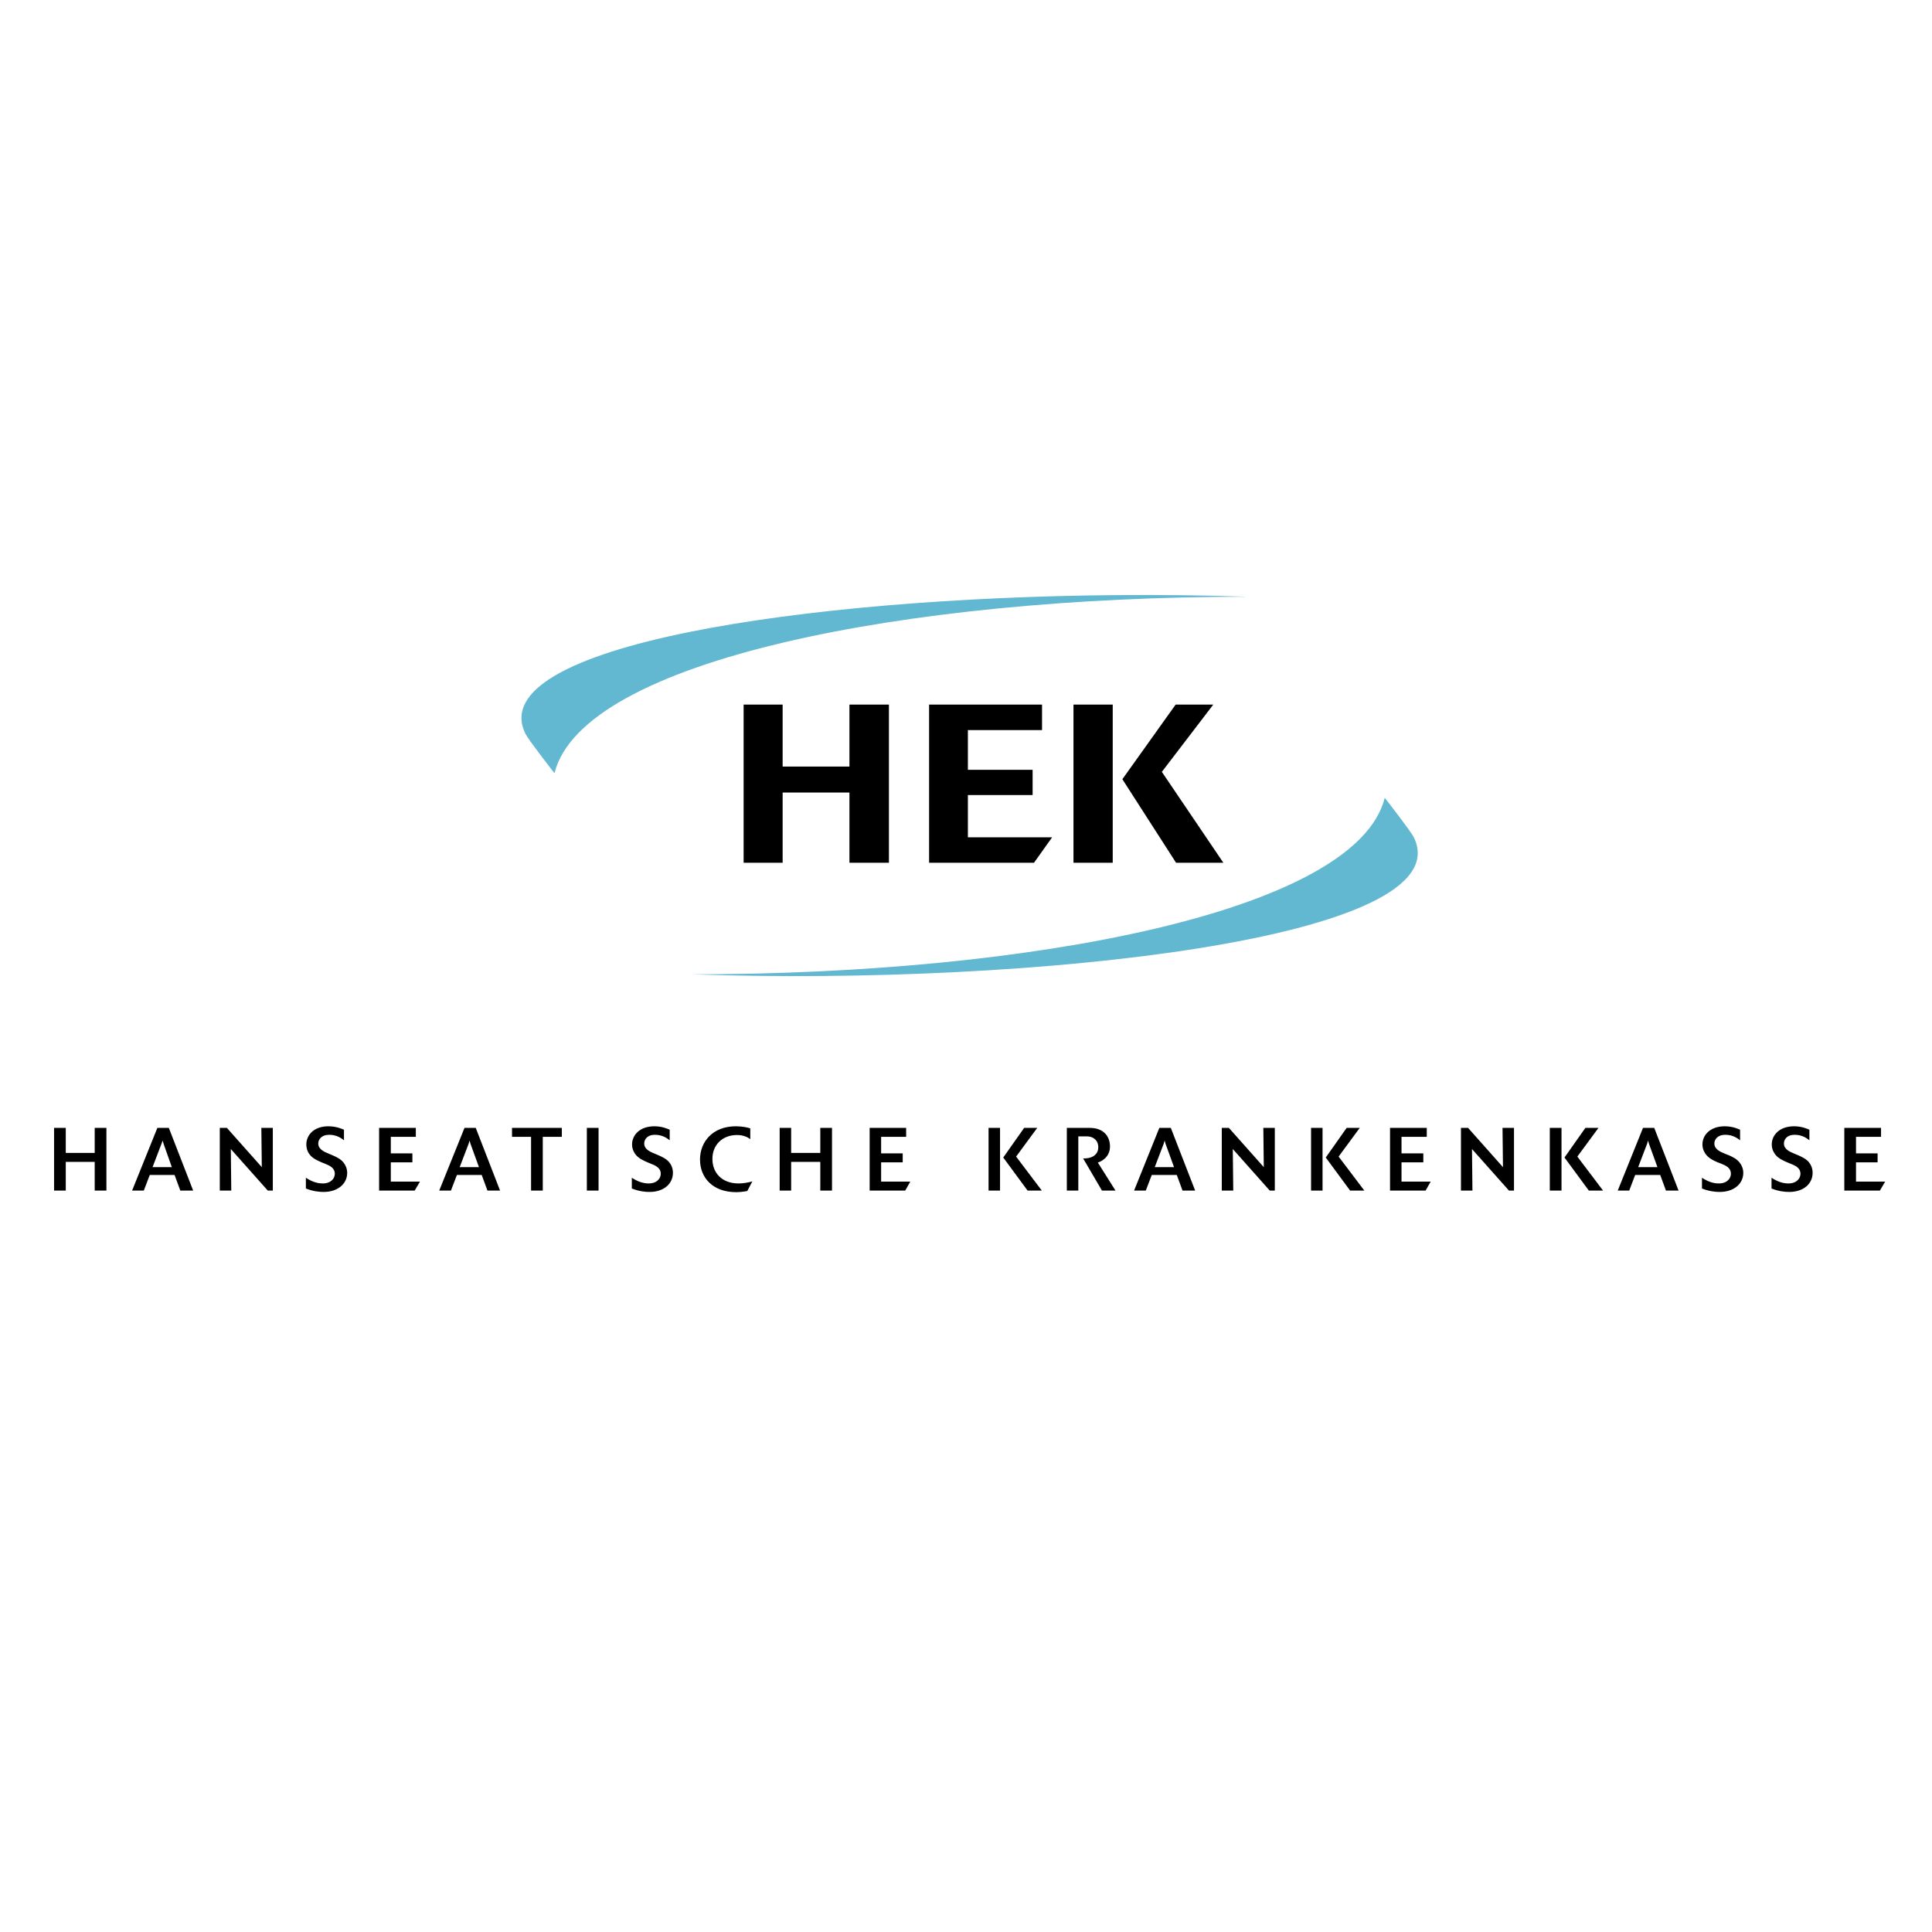 <?xml version="1.0" encoding="UTF-8" standalone="no"?>
<svg
   xmlns:dc="http://purl.org/dc/elements/1.1/"
   xmlns:cc="http://creativecommons.org/ns#"
   xmlns:rdf="http://www.w3.org/1999/02/22-rdf-syntax-ns#"
   xmlns:svg="http://www.w3.org/2000/svg"
   xmlns="http://www.w3.org/2000/svg"
   version="1.0"
   width="1000"
   height="1000"
   viewBox="0 0 1000 1000"
   id="svg3568">
  <defs
     id="defs3570" />
  <g
     transform="matrix(3.802,0,0,3.802,-923.882,-1561.525)"
     id="layer1">
    <path
       d="m 394.953,491.729 c -42.153,0.348 -86.443,6.831 -80.406,18.906 0.417,0.834 3.937,5.344 3.938,5.344 3.836,-15.434 47.966,-24.031 94.25,-24.031 -5.782,-0.202 -11.759,-0.269 -17.781,-0.219 z m 36.562,27.594 c -3.836,15.434 -47.966,24.031 -94.25,24.031 46.255,1.616 105.088,-4.887 98.188,-18.688 -0.416,-0.834 -3.937,-5.344 -3.938,-5.344 z"
       id="path2508"
       style="fill:#61b8d0;fill-opacity:1;fill-rule:nonzero;stroke:none" />
    <path
       d="m 344.234,506.636 v 21.531 h 5.312 v -9.562 h 9.094 v 9.562 h 5.375 V 506.636 h -5.375 v 8.438 h -9.094 v -8.438 z m 25.25,0 v 21.531 h 14.281 l 2.469,-3.469 h -11.469 v -5.75 h 8.812 v -3.438 h -8.812 v -5.406 h 10.094 v -3.469 z m 19.656,0 v 21.531 h 5.344 V 506.636 Z m 13.906,0 -7.25,10.156 7.312,11.375 h 6.438 l -8.375,-12.375 7,-9.156 z m -115.344,57.406 c -1.965,3e-5 -3,1.19 -3,2.469 0,0.688 0.284,1.184 0.5,1.438 0.423,0.495 0.994,0.74 1.5,0.969 l 0.531,0.219 c 0.591,0.241 1.344,0.531 1.344,1.375 10e-6,0.58 -0.462,1.312 -1.656,1.312 -0.82,10e-6 -1.606,-0.324 -2.281,-0.781 v 1.469 c 1,0.399 1.864,0.469 2.406,0.469 2.001,0 3.219,-1.159 3.219,-2.594 0,-0.591 -0.235,-1.08 -0.5,-1.406 -0.386,-0.494 -0.942,-0.74 -1.438,-0.969 l -0.594,-0.25 c -0.626,-0.253 -1.406,-0.604 -1.406,-1.375 10e-6,-0.531 0.414,-1.188 1.5,-1.188 1.06,3e-5 1.723,0.532 2,0.75 v -1.438 c -0.278,-0.12 -1.051,-0.469 -2.125,-0.469 z m 44.375,0 c -1.965,3e-5 -3.031,1.19 -3.031,2.469 0,0.688 0.315,1.184 0.531,1.438 0.423,0.495 0.994,0.74 1.5,0.969 l 0.531,0.219 c 0.591,0.241 1.344,0.531 1.344,1.375 0,0.58 -0.462,1.312 -1.656,1.312 -0.82,10e-6 -1.606,-0.324 -2.281,-0.781 v 1.469 c 1.001,0.399 1.864,0.469 2.406,0.469 2.001,0 3.188,-1.159 3.188,-2.594 0,-0.591 -0.204,-1.08 -0.469,-1.406 -0.386,-0.494 -0.942,-0.74 -1.438,-0.969 l -0.594,-0.25 c -0.626,-0.253 -1.406,-0.604 -1.406,-1.375 0,-0.531 0.384,-1.188 1.469,-1.188 1.06,3e-5 1.722,0.532 2,0.75 v -1.438 c -0.278,-0.12 -1.02,-0.469 -2.094,-0.469 z m 11.094,0 c -3.123,0 -4.875,2.085 -4.875,4.531 0,2.436 1.711,4.437 4.906,4.438 0.351,0 0.938,-0.039 1.531,-0.156 l 0.688,-1.312 c -0.464,0.131 -1.146,0.281 -1.875,0.281 -2.279,0 -3.563,-1.451 -3.562,-3.344 0,-1.869 1.33,-3.25 3.344,-3.25 0.858,0 1.446,0.287 1.812,0.562 v -1.469 c -0.421,-0.126 -1.099,-0.281 -1.969,-0.281 z m 134.625,0 c -1.965,3e-5 -3.031,1.19 -3.031,2.469 10e-6,0.688 0.315,1.184 0.531,1.438 0.422,0.495 0.962,0.74 1.469,0.969 l 0.562,0.219 c 0.591,0.241 1.312,0.531 1.312,1.375 0,0.58 -0.462,1.312 -1.656,1.312 -0.82,10e-6 -1.606,-0.324 -2.281,-0.781 v 1.469 c 1,0.399 1.864,0.469 2.406,0.469 2.001,0 3.219,-1.159 3.219,-2.594 10e-6,-0.591 -0.235,-1.08 -0.5,-1.406 -0.385,-0.494 -0.911,-0.74 -1.406,-0.969 l -0.625,-0.25 c -0.627,-0.253 -1.406,-0.604 -1.406,-1.375 0,-0.531 0.415,-1.188 1.5,-1.188 1.06,3e-5 1.723,0.532 2,0.75 v -1.438 c -0.277,-0.12 -1.02,-0.469 -2.094,-0.469 z m 9.438,0 c -1.965,3e-5 -3.031,1.19 -3.031,2.469 0,0.688 0.315,1.184 0.531,1.438 0.422,0.495 0.994,0.74 1.5,0.969 l 0.531,0.219 c 0.591,0.241 1.344,0.531 1.344,1.375 -10e-6,0.58 -0.463,1.312 -1.656,1.312 -0.82,10e-6 -1.606,-0.324 -2.281,-0.781 v 1.469 c 1.001,0.399 1.864,0.469 2.406,0.469 2.001,0 3.188,-1.159 3.188,-2.594 0,-0.591 -0.204,-1.08 -0.469,-1.406 -0.386,-0.494 -0.943,-0.74 -1.438,-0.969 l -0.594,-0.25 c -0.627,-0.253 -1.406,-0.604 -1.406,-1.375 -10e-6,-0.531 0.384,-1.188 1.469,-1.188 1.06,3e-5 1.724,0.532 2,0.75 v -1.438 c -0.276,-0.12 -1.02,-0.469 -2.094,-0.469 z m -236.875,0.219 v 8.531 h 1.594 v -3.906 h 3.938 v 3.906 h 1.594 v -8.531 h -1.594 v 3.406 h -3.938 v -3.406 z m 14.062,0 -3.438,8.531 h 1.594 l 0.812,-2.125 h 3.375 l 0.781,2.125 h 1.75 l -3.312,-8.531 z m 8.5,0 v 8.531 h 1.562 l -0.062,-5.656 5.031,5.656 h 0.688 v -8.531 h -1.562 l 0.062,5.344 -4.75,-5.344 z m 21.688,0 v 8.531 h 4.844 l 0.719,-1.219 h -3.969 v -2.625 h 2.938 v -1.219 h -2.938 v -2.25 h 3.406 v -1.219 z m 11.625,0 -3.438,8.531 h 1.594 l 0.812,-2.125 h 3.375 l 0.781,2.125 h 1.719 l -3.312,-8.531 z m 6.469,0 v 1.219 h 2.594 v 7.312 h 1.594 v -7.312 h 2.594 v -1.219 z m 10.188,0 v 8.531 h 1.594 v -8.531 z m 26.25,0 v 8.531 h 1.562 v -3.906 h 3.969 v 3.906 h 1.594 v -8.531 h -1.594 v 3.406 h -3.969 v -3.406 z m 12.25,0 v 8.531 h 4.844 l 0.688,-1.219 h -3.969 v -2.625 h 2.938 v -1.219 h -2.938 v -2.25 h 3.406 v -1.219 z m 16.188,0 v 8.531 h 1.562 v -8.531 z m 4.844,0 -2.844,4.031 3.312,4.5 h 1.938 l -3.5,-4.625 2.875,-3.906 z m 5.812,0 v 8.531 h 1.562 v -7.375 h 1.188 c 0.829,3e-5 1.531,0.521 1.531,1.469 0,1.16 -1.055,1.577 -2.062,1.531 l 2.562,4.375 h 1.844 l -2.406,-3.812 c 0.445,-0.132 1.656,-0.711 1.656,-2.188 0,-1.371 -0.866,-2.531 -2.75,-2.531 z m 12.594,0 -3.438,8.531 h 1.594 l 0.812,-2.125 h 3.406 l 0.781,2.125 h 1.719 l -3.312,-8.531 z m 8.5,0 v 8.531 h 1.562 l -0.062,-5.656 5.031,5.656 h 0.688 v -8.531 h -1.562 l 0.062,5.344 -4.75,-5.344 z m 12.156,0 v 8.531 h 1.562 v -8.531 z m 4.844,0 -2.844,4.031 3.312,4.5 h 1.938 l -3.5,-4.625 2.875,-3.906 z m 5.906,0 v 8.531 h 4.844 l 0.688,-1.219 h -3.969 v -2.625 h 2.969 v -1.219 h -2.969 v -2.25 h 3.438 v -1.219 z m 9.656,0 v 8.531 h 1.562 l -0.062,-5.656 5.031,5.656 h 0.688 v -8.531 h -1.562 l 0.062,5.344 -4.75,-5.344 z m 12.094,0 v 8.531 h 1.594 v -8.531 z m 4.844,0 -2.844,4.031 3.312,4.5 h 1.938 l -3.5,-4.625 2.875,-3.906 z m 7.844,0 -3.438,8.531 h 1.562 l 0.812,-2.125 h 3.406 l 0.781,2.125 h 1.719 l -3.312,-8.531 z m 27.406,0 v 8.531 h 4.844 l 0.719,-1.219 h -3.969 v -2.625 h 2.938 v -1.219 h -2.938 v -2.25 h 3.406 v -1.219 z m -228.938,1.719 c 0.072,0.265 0.076,0.292 0.125,0.438 l 1.125,3.188 h -2.625 l 1.219,-3.188 c 0.036,-0.107 0.071,-0.16 0.156,-0.438 z m 41.781,0 c 0.072,0.265 0.077,0.292 0.125,0.438 l 1.156,3.188 h -2.625 l 1.219,-3.188 c 0.036,-0.107 0.041,-0.16 0.125,-0.438 z m 94.625,0 c 0.072,0.265 0.077,0.292 0.125,0.438 l 1.156,3.188 h -2.625 l 1.219,-3.188 c 0.036,-0.107 0.04,-0.16 0.125,-0.438 z m 65.812,0 c 0.072,0.265 0.077,0.292 0.125,0.438 l 1.156,3.188 h -2.625 l 1.219,-3.188 c 0.036,-0.107 0.041,-0.16 0.125,-0.438 z"
       id="path2512"
       style="fill:#000000;fill-opacity:1;fill-rule:nonzero;stroke:none" />
  </g>
</svg>
